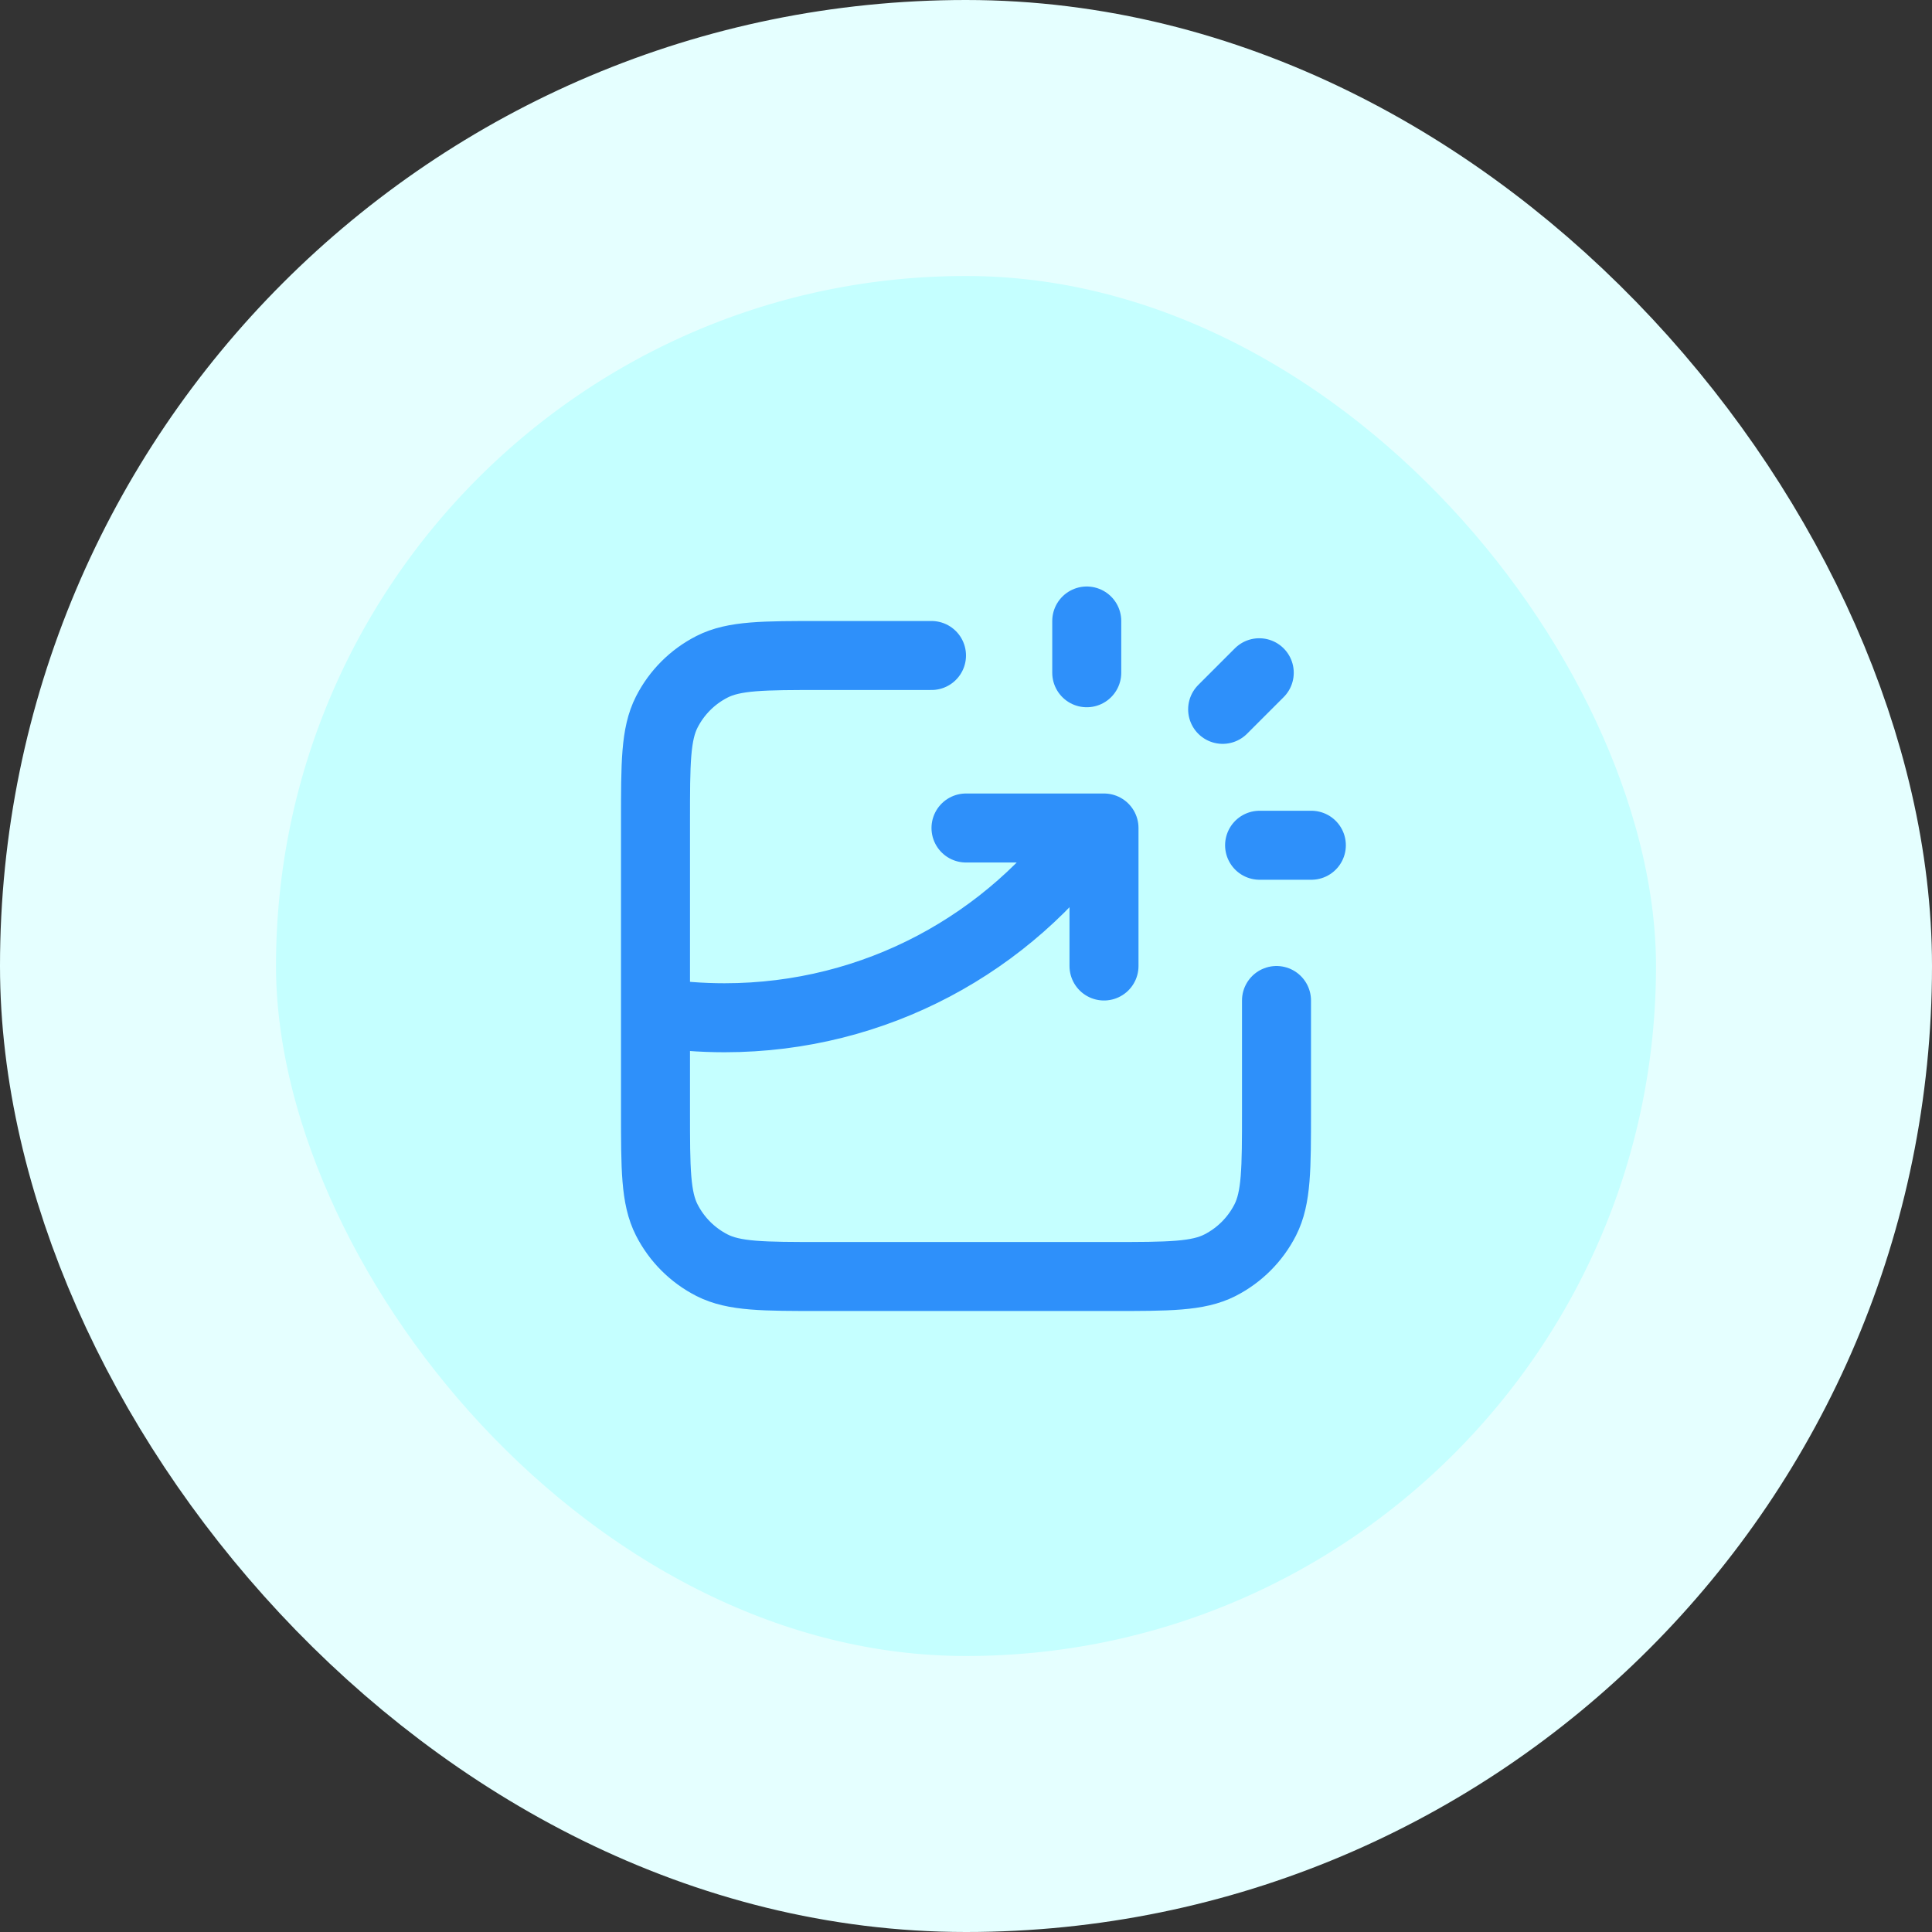 <svg width="56" height="56" viewBox="0 0 56 56" fill="none" xmlns="http://www.w3.org/2000/svg">
<rect x="0" y="0" width="56" height="56" fill="#333333" stroke="none"/>
<rect x="4" y="4" width="48" height="48" rx="24" fill="#C5FFFF"/>
<rect x="4" y="4" width="48" height="48" rx="24" stroke="#E5FFFF" stroke-width="8"/>
<path d="M27 19H23.8C22.12 19 21.28 19 20.638 19.327C20.073 19.615 19.615 20.073 19.327 20.638C19 21.28 19 22.12 19 23.8V32.2C19 33.88 19 34.72 19.327 35.362C19.615 35.926 20.073 36.385 20.638 36.673C21.28 37 22.12 37 23.8 37H32.2C33.88 37 34.72 37 35.362 36.673C35.926 36.385 36.385 35.926 36.673 35.362C37 34.72 37 33.88 37 32.2V29M28 24H32V28M31.5 19.5V18M35.439 20.561L36.5 19.5M36.51 24.5H38.01M19 29.347C19.652 29.448 20.32 29.5 21 29.5C25.386 29.5 29.265 27.328 31.62 24" stroke="#2E90FA" stroke-width="2" stroke-linecap="round" stroke-linejoin="round"/>
</svg>
